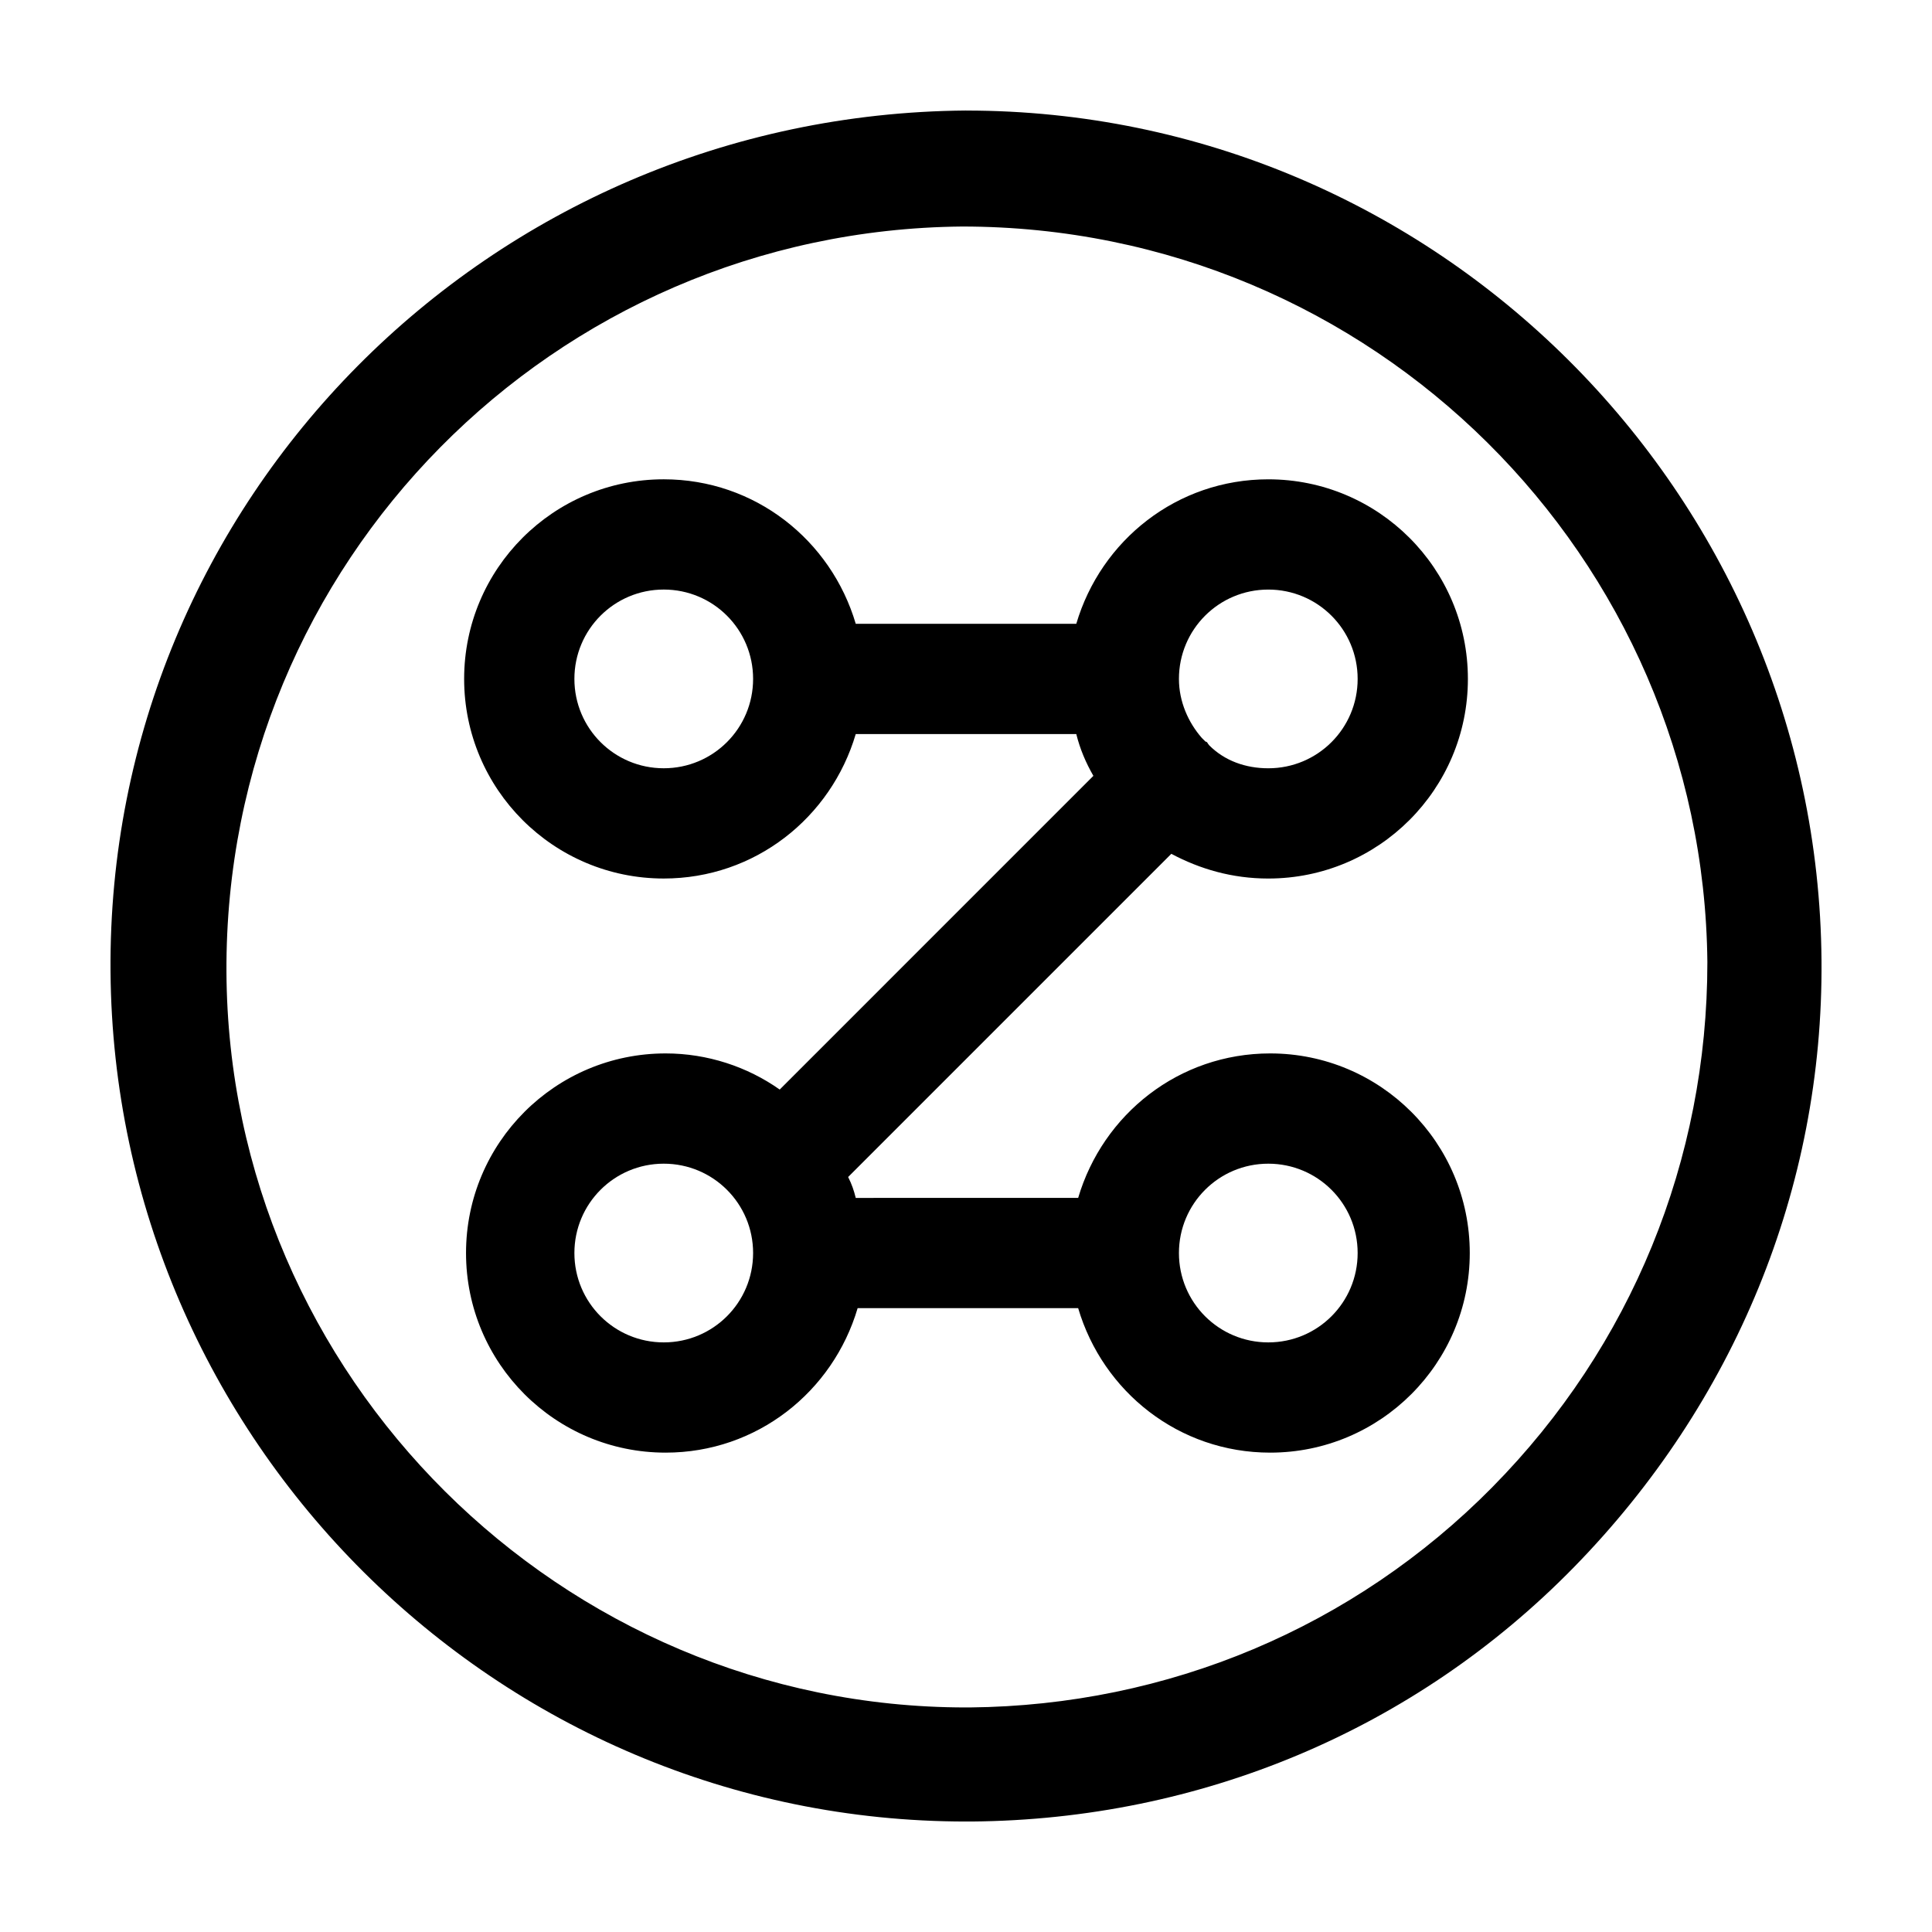 <?xml version="1.0" encoding="UTF-8"?>
<!-- Uploaded to: ICON Repo, www.svgrepo.com, Generator: ICON Repo Mixer Tools -->
<svg fill="#000000" width="800px" height="800px" version="1.1" viewBox="144 144 512 512" xmlns="http://www.w3.org/2000/svg">
 <g>
  <path d="m400 173.29c-126.46 1.008-227.72 103.28-226.71 228.23 1.008 123.93 102.27 225.2 226.71 225.2h1.512c60.457-0.504 117.39-24.184 159.71-67.512s66-100.26 65.496-160.71c-1.008-123.93-102.27-225.2-226.71-225.2zm139.55 364.76c-36.777 37.281-86.152 57.938-138.55 58.441h-1.008c-107.31 0-195.48-87.664-195.98-194.97-0.504-108.32 86.656-196.48 194.97-197.49 108.82 0 196.48 87.664 197.49 194.97 0 52.395-20.152 101.77-56.93 139.05z"/>
  <path d="m480.11 376.82c29.223 0 52.898-23.68 52.898-52.898 0-29.223-23.68-52.898-52.898-52.898-24.184 0-44.336 16.121-50.883 38.289l-58.445-0.004c-6.551-22.168-26.703-38.289-50.883-38.289-29.223 0-52.898 23.68-52.898 52.898 0 29.223 23.68 52.898 52.898 52.898 24.184 0 44.336-16.121 50.883-38.289h58.441c1.008 4.031 2.519 7.559 4.535 11.082l-83.129 83.133c-8.566-6.047-19.145-9.574-30.23-9.574-29.223 0-52.898 23.68-52.898 52.898 0 29.223 23.68 52.898 52.898 52.898 24.184 0 44.336-16.121 50.883-38.289h58.441c6.551 22.168 26.703 38.289 50.883 38.289 29.223 0 52.898-23.68 52.898-52.898 0-29.223-23.68-52.898-52.898-52.898-24.184 0-44.336 16.121-50.883 38.289l-58.941 0.004c-0.504-2.016-1.008-3.527-2.016-5.543l85.648-85.648c7.559 4.031 16.121 6.551 25.695 6.551zm0-76.578c13.098 0 23.68 10.578 23.68 23.68 0 13.098-10.578 23.68-23.68 23.68-6.047 0-11.586-2.016-15.617-6.047-0.504-0.504-0.504-1.008-1.008-1.008-0.504-0.504-0.504-0.504-1.008-1.008-3.527-4.031-6.047-9.574-6.047-15.617 0-13.102 10.578-23.68 23.68-23.68zm-160.21 47.355c-13.098 0-23.68-10.578-23.68-23.68 0-13.098 10.578-23.68 23.68-23.68 13.098 0 23.68 10.578 23.68 23.68-0.004 13.102-10.582 23.68-23.68 23.68zm0 152.15c-13.098 0-23.68-10.578-23.68-23.68 0-13.098 10.578-23.68 23.68-23.68 13.098 0 23.68 10.578 23.68 23.68-0.004 13.098-10.582 23.68-23.68 23.68zm160.21-47.359c13.098 0 23.68 10.578 23.68 23.68 0 13.098-10.578 23.68-23.68 23.68-13.098 0-23.68-10.578-23.68-23.68 0-13.098 10.578-23.68 23.68-23.68z"/>
 </g>
</svg>